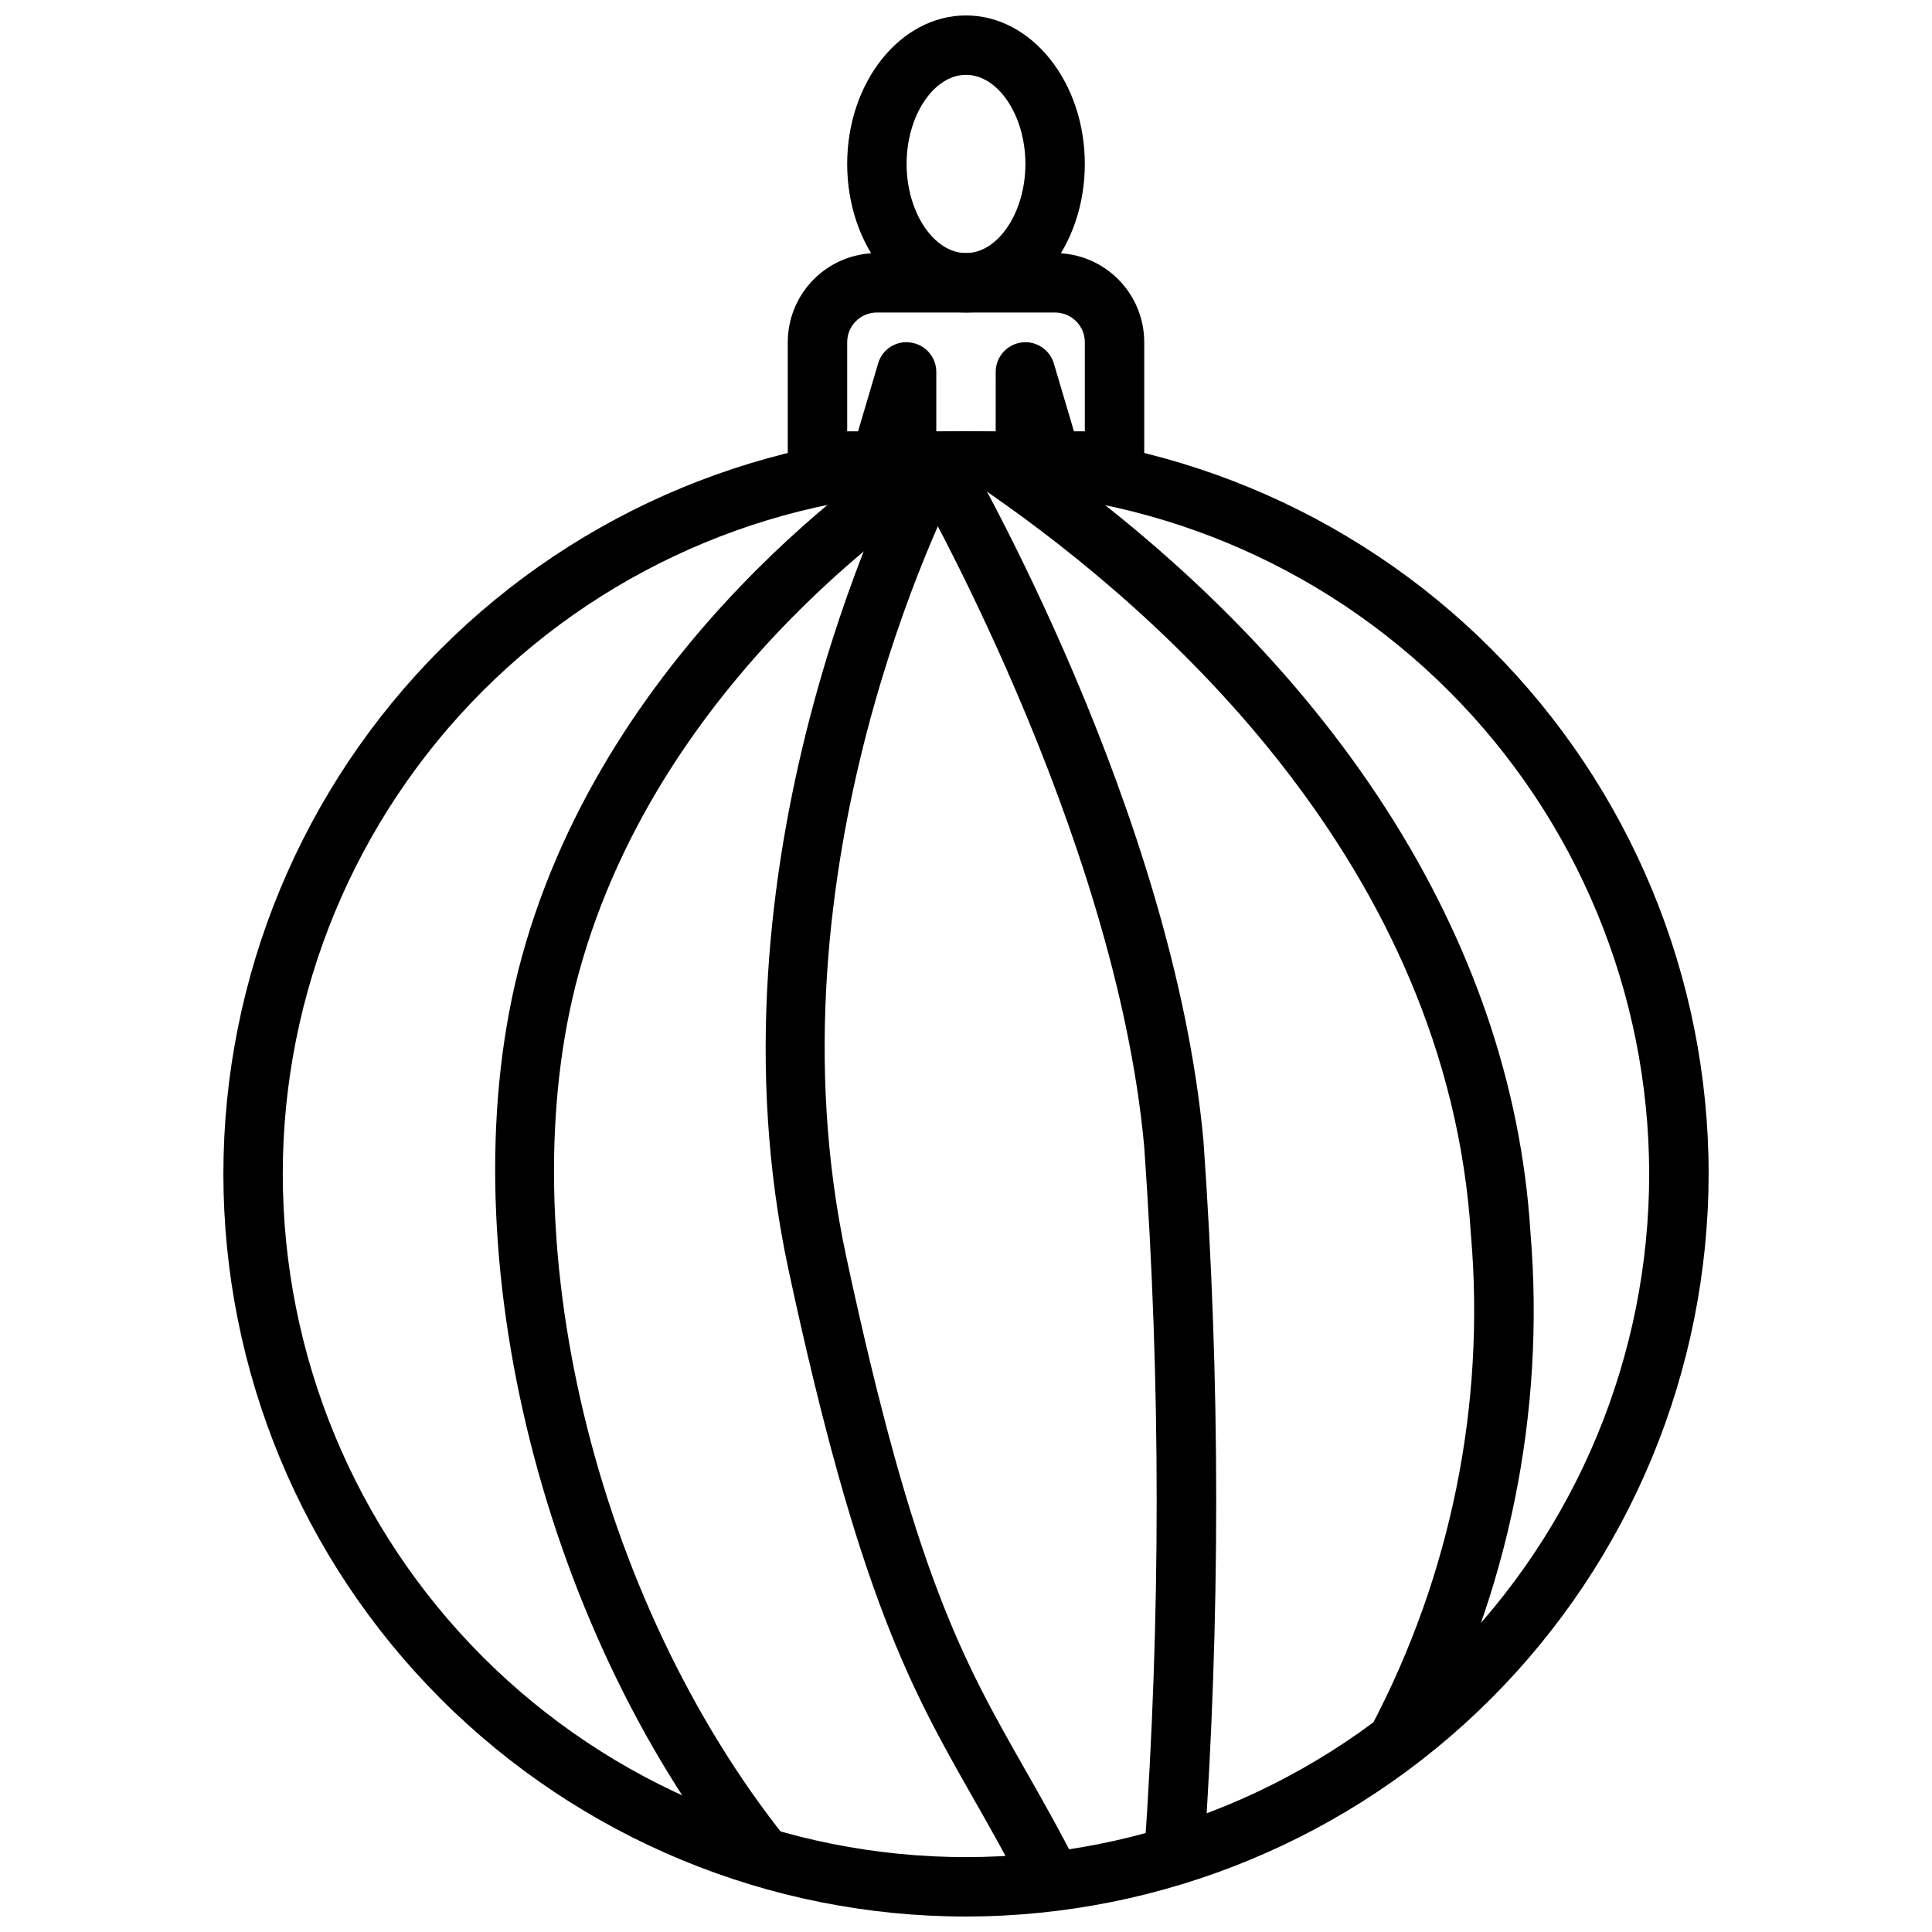 <?xml version="1.0" encoding="UTF-8"?>
<!-- Uploaded to: SVG Repo, www.svgrepo.com, Generator: SVG Repo Mixer Tools -->
<svg width="800px" height="800px" version="1.1" viewBox="144 144 512 512" xmlns="http://www.w3.org/2000/svg">
 <defs>
  <clipPath id="b">
   <path d="m203 258h394v393.9h-394z"/>
  </clipPath>
  <clipPath id="a">
   <path d="m368 148.09h64v78.906h-64z"/>
  </clipPath>
 </defs>
 <g clip-path="url(#b)">
  <path d="m400 651.9c-52.195 0-102.25-20.734-139.16-57.641s-57.641-86.965-57.641-139.16c0-52.195 20.734-102.25 57.641-139.16 36.906-36.91 86.965-57.645 139.16-57.645 52.191 0 102.25 20.734 139.16 57.645 36.91 36.906 57.645 86.961 57.645 139.16-0.059 52.18-20.812 102.2-57.707 139.1-36.895 36.895-86.918 57.645-139.09 57.703zm0-377.86c-48.02 0-94.074 19.074-128.03 53.031-33.957 33.953-53.031 80.004-53.031 128.02 0 48.02 19.074 94.074 53.031 128.03 33.953 33.953 80.008 53.031 128.03 53.031s94.07-19.078 128.02-53.031c33.957-33.953 53.031-80.008 53.031-128.03-0.055-48-19.148-94.023-53.09-127.96-33.941-33.945-79.965-53.035-127.96-53.09z"/>
 </g>
 <path d="m439.36 274.05h-10.879c-3.789 0.004-7.453-1.355-10.32-3.836-2.859 2.473-6.512 3.832-10.289 3.836h-15.746c-3.777-0.004-7.43-1.363-10.289-3.836-2.863 2.481-6.527 3.84-10.32 3.836h-10.879c-4.348 0-7.871-3.523-7.871-7.871v-31.488c0-6.266 2.488-12.273 6.918-16.699 4.43-4.43 10.434-6.918 16.699-6.918h47.23c6.266 0 12.273 2.488 16.699 6.918 4.43 4.426 6.918 10.434 6.918 16.699v31.488c0 2.086-0.828 4.09-2.305 5.566-1.477 1.473-3.481 2.305-5.566 2.305zm-23.617-39.359c3.488 0.004 6.555 2.301 7.543 5.644l5.32 17.969h2.883v-23.613c0-2.09-0.832-4.09-2.309-5.566-1.477-1.477-3.477-2.309-5.566-2.309h-47.23c-4.348 0-7.871 3.527-7.871 7.875v23.617h2.883l5.312-17.973c1.07-3.773 4.781-6.152 8.656-5.559 3.879 0.551 6.758 3.867 6.762 7.785v15.742h15.742l0.004-15.742c0.004-3.91 2.875-7.227 6.746-7.785 0.371-0.059 0.75-0.09 1.125-0.086z"/>
 <g clip-path="url(#a)">
  <path d="m400 226.81c-17.367 0-31.488-17.656-31.488-39.359s14.121-39.359 31.488-39.359 31.488 17.656 31.488 39.359-14.125 39.359-31.488 39.359zm0-62.977c-8.535 0-15.742 10.816-15.742 23.617s7.211 23.617 15.742 23.617c8.535 0 15.742-10.816 15.742-23.617s-7.211-23.617-15.742-23.617z"/>
 </g>
 <path d="m340.09 641.07c-53.602-67.07-77.934-169.33-57.891-243.14 23.031-84.52 97.562-133.23 105-137.91 0.523-0.383 1.098-0.699 1.699-0.938 3.004-1.188 6.43-0.434 8.66 1.906l-5.512 5.281 0.109 0.109h7.519c0 2.059-0.805 4.039-2.242 5.512v0.039c-0.375 0.352-0.781 0.668-1.215 0.945l-0.34 0.219c-3.109 1.914-76.43 47.75-98.543 128.95-18.844 69.336 4.281 165.72 54.992 229.18z"/>
 <path d="m415.88 646.16c-4.93-9.746-9.508-17.805-13.949-25.602-16.32-28.68-30.402-53.449-48.996-140.19-23-107.33 26.902-207.59 31.812-217.07 0.395-0.98 0.984-1.867 1.73-2.613 1.469-1.449 3.449-2.262 5.512-2.266l0.039 7.754 5.512-5.512c2.613 2.613 3.082 6.684 1.133 9.824-3.777 7.227-52.5 103.52-30.41 206.55 18.105 84.379 30.969 107.06 47.281 135.71 4.535 7.965 9.219 16.199 14.32 26.293z"/>
 <path d="m462.98 636.77-15.746-1.203c4.394-62.461 4.394-125.16 0-187.62-7.613-83.797-61.402-176.88-61.938-177.8l13.637-7.902c2.281 3.938 56.074 96.977 64.016 184.31h-0.004c4.473 63.328 4.481 126.89 0.035 190.22z"/>
 <path d="m521.4 608.72-14.25-6.715 0.27-0.52c21.066-39.965 30.23-85.133 26.402-130.15-6.109-98.055-82.215-165.02-127.04-196.19-1.914-1.332-3.148-2.242-3.699-2.668-0.215-0.18-0.418-0.367-0.613-0.566l10.965-11.305c0.094 0.062 1.016 0.691 2.363 1.613 81.395 56.648 128.9 130.57 133.77 208.14 4.031 47.863-5.742 95.879-28.164 138.36z"/>
</svg>